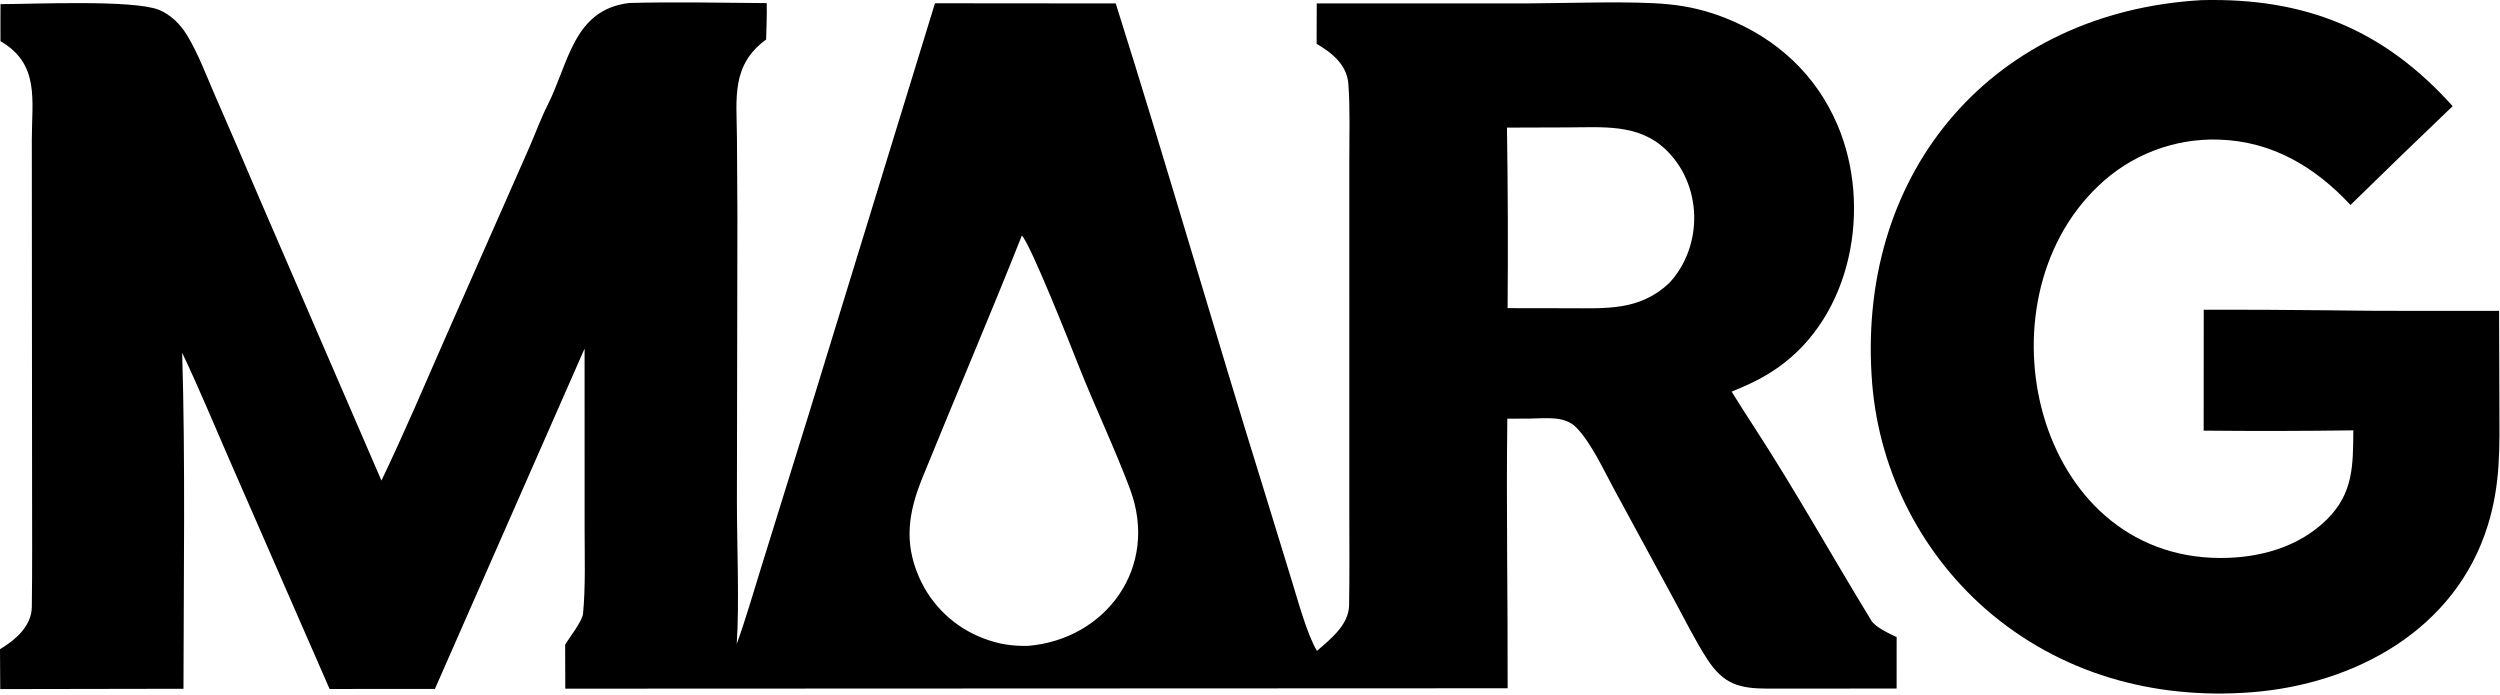 <?xml version="1.0" encoding="UTF-8"?> <svg xmlns="http://www.w3.org/2000/svg" width="888" height="247" viewBox="0 0 888 247" fill="none"><path d="M887.675 110.413L887.789 143.689C887.83 158.961 888.275 171.724 883.658 186.636C872.195 223.661 836.512 243.096 799.522 245.911C765.057 248.534 731.665 239.313 705.255 216.308C681.218 195.179 666.645 165.302 664.792 133.352C660.244 60.083 708.247 4.301 781.929 0.053C818.707 -0.881 846.644 10.387 871.184 37.707C859.015 49.331 846.919 61.031 834.897 72.807C822.293 59.244 807.052 50.185 788.164 49.586C772.26 49.067 756.82 54.994 745.348 66.021C701.638 107.493 722.686 197.987 788.57 198.193C802.34 198.236 816.334 194.48 826.384 184.637C835.96 175.258 835.81 165.202 835.901 152.859C818.182 153.108 800.461 153.141 782.742 152.959L782.768 110.005C797.355 109.981 811.942 110.052 826.528 110.218C846.662 110.558 867.487 110.364 887.675 110.413Z" fill="black"></path><path d="M135.486 170.699C143.281 154.487 151.277 135.728 158.551 119.142L187.864 52.708C190.02 47.817 192.056 42.182 194.434 37.491C202.08 22.403 203.611 3.417 223.526 1.062C239.269 0.635 256.534 0.979 272.341 1.105C272.439 5.319 272.242 9.806 272.13 14.04C259.647 23.122 261.652 35.056 261.76 48.587L261.927 76.68L261.751 177.877C261.734 192.608 262.665 215.091 261.679 228.765C265.028 219.543 267.716 209.964 270.663 200.599L287.437 146.6L332.099 1.16L396.304 1.217C414.561 58.969 431.199 117.067 449.171 174.767L458.972 206.702C461.062 213.51 464.31 225.379 467.784 231.202C472.605 226.992 479.072 221.969 479.196 215.004C479.402 203.397 479.274 191.765 479.27 180.152L479.277 111.519L479.271 57.032C479.269 48.305 479.587 38.457 478.937 29.78C478.434 23.059 473.173 18.761 467.661 15.566L467.706 1.204L543.709 1.196C557.088 1.134 580.127 0.28 592.469 1.507C599.512 2.151 606.425 3.816 612.988 6.451C631.061 13.624 645.054 26.465 652.698 44.448C664.998 73.382 657.956 112.32 631.155 130.813C625.756 134.538 621.105 136.64 615.086 139.114C617.688 143.36 620.388 147.551 623.142 151.785C637.737 174.219 650.774 197.657 664.711 220.441C666.165 222.817 671.102 225.062 673.687 226.296L673.676 244.566L627.862 244.601C617.964 244.552 612.264 243.166 606.417 234.142C602.071 227.433 598.457 220.047 594.624 213.008L573.035 173.244C569.423 166.505 565.207 157.424 560.013 151.953C555.931 147.654 549.278 148.577 543.532 148.678L535.402 148.721C534.989 180.12 535.597 212.88 535.515 244.473L200.79 244.615C200.744 239.409 200.727 234.204 200.739 228.998C202.299 226.358 206.824 220.68 207.092 217.991C208.015 208.742 207.656 197.124 207.653 187.798L207.646 123.812L154.478 244.714L117.071 244.723L81.337 162.969C75.94 150.595 70.486 137.428 64.708 125.311C65.873 164.048 65.215 205.678 65.17 244.651L0.085 244.765L0 230.59C5.399 227.378 11.209 222.449 11.301 215.6C11.49 201.622 11.402 187.626 11.395 173.646L11.326 91.018L11.303 49.558C11.299 35.653 14.196 22.712 0.174 14.638C0.13 10.278 0.178 5.84 0.182 1.472C12.027 1.447 47.187 -0.146 56.371 3.466C60.526 5.1 64.039 8.594 66.351 12.367C70.339 18.873 73.183 26.594 76.239 33.59C81.495 45.606 86.689 57.649 91.82 69.72L135.486 170.699ZM535.272 45.327C535.605 66.702 535.68 88.08 535.499 109.456L557.173 109.491C570.596 109.493 582.36 110.428 592.885 100.568C605.201 87.331 604.761 65.345 591.404 52.877C581.817 43.928 569.194 45.226 557.038 45.255L535.272 45.327ZM362.962 83.668C351.553 112.44 339.273 141.039 327.63 169.732C322.682 181.929 321.026 192.603 326.428 204.972C330.846 215.093 339.191 222.981 349.545 226.824C354.781 228.807 359.653 229.553 365.238 229.409C392.743 227.066 411.79 201.616 401.402 173.769C396.079 159.5 388.646 143.884 383.099 129.828C380.313 122.768 366.11 86.829 362.962 83.668Z" fill="black"></path></svg> 